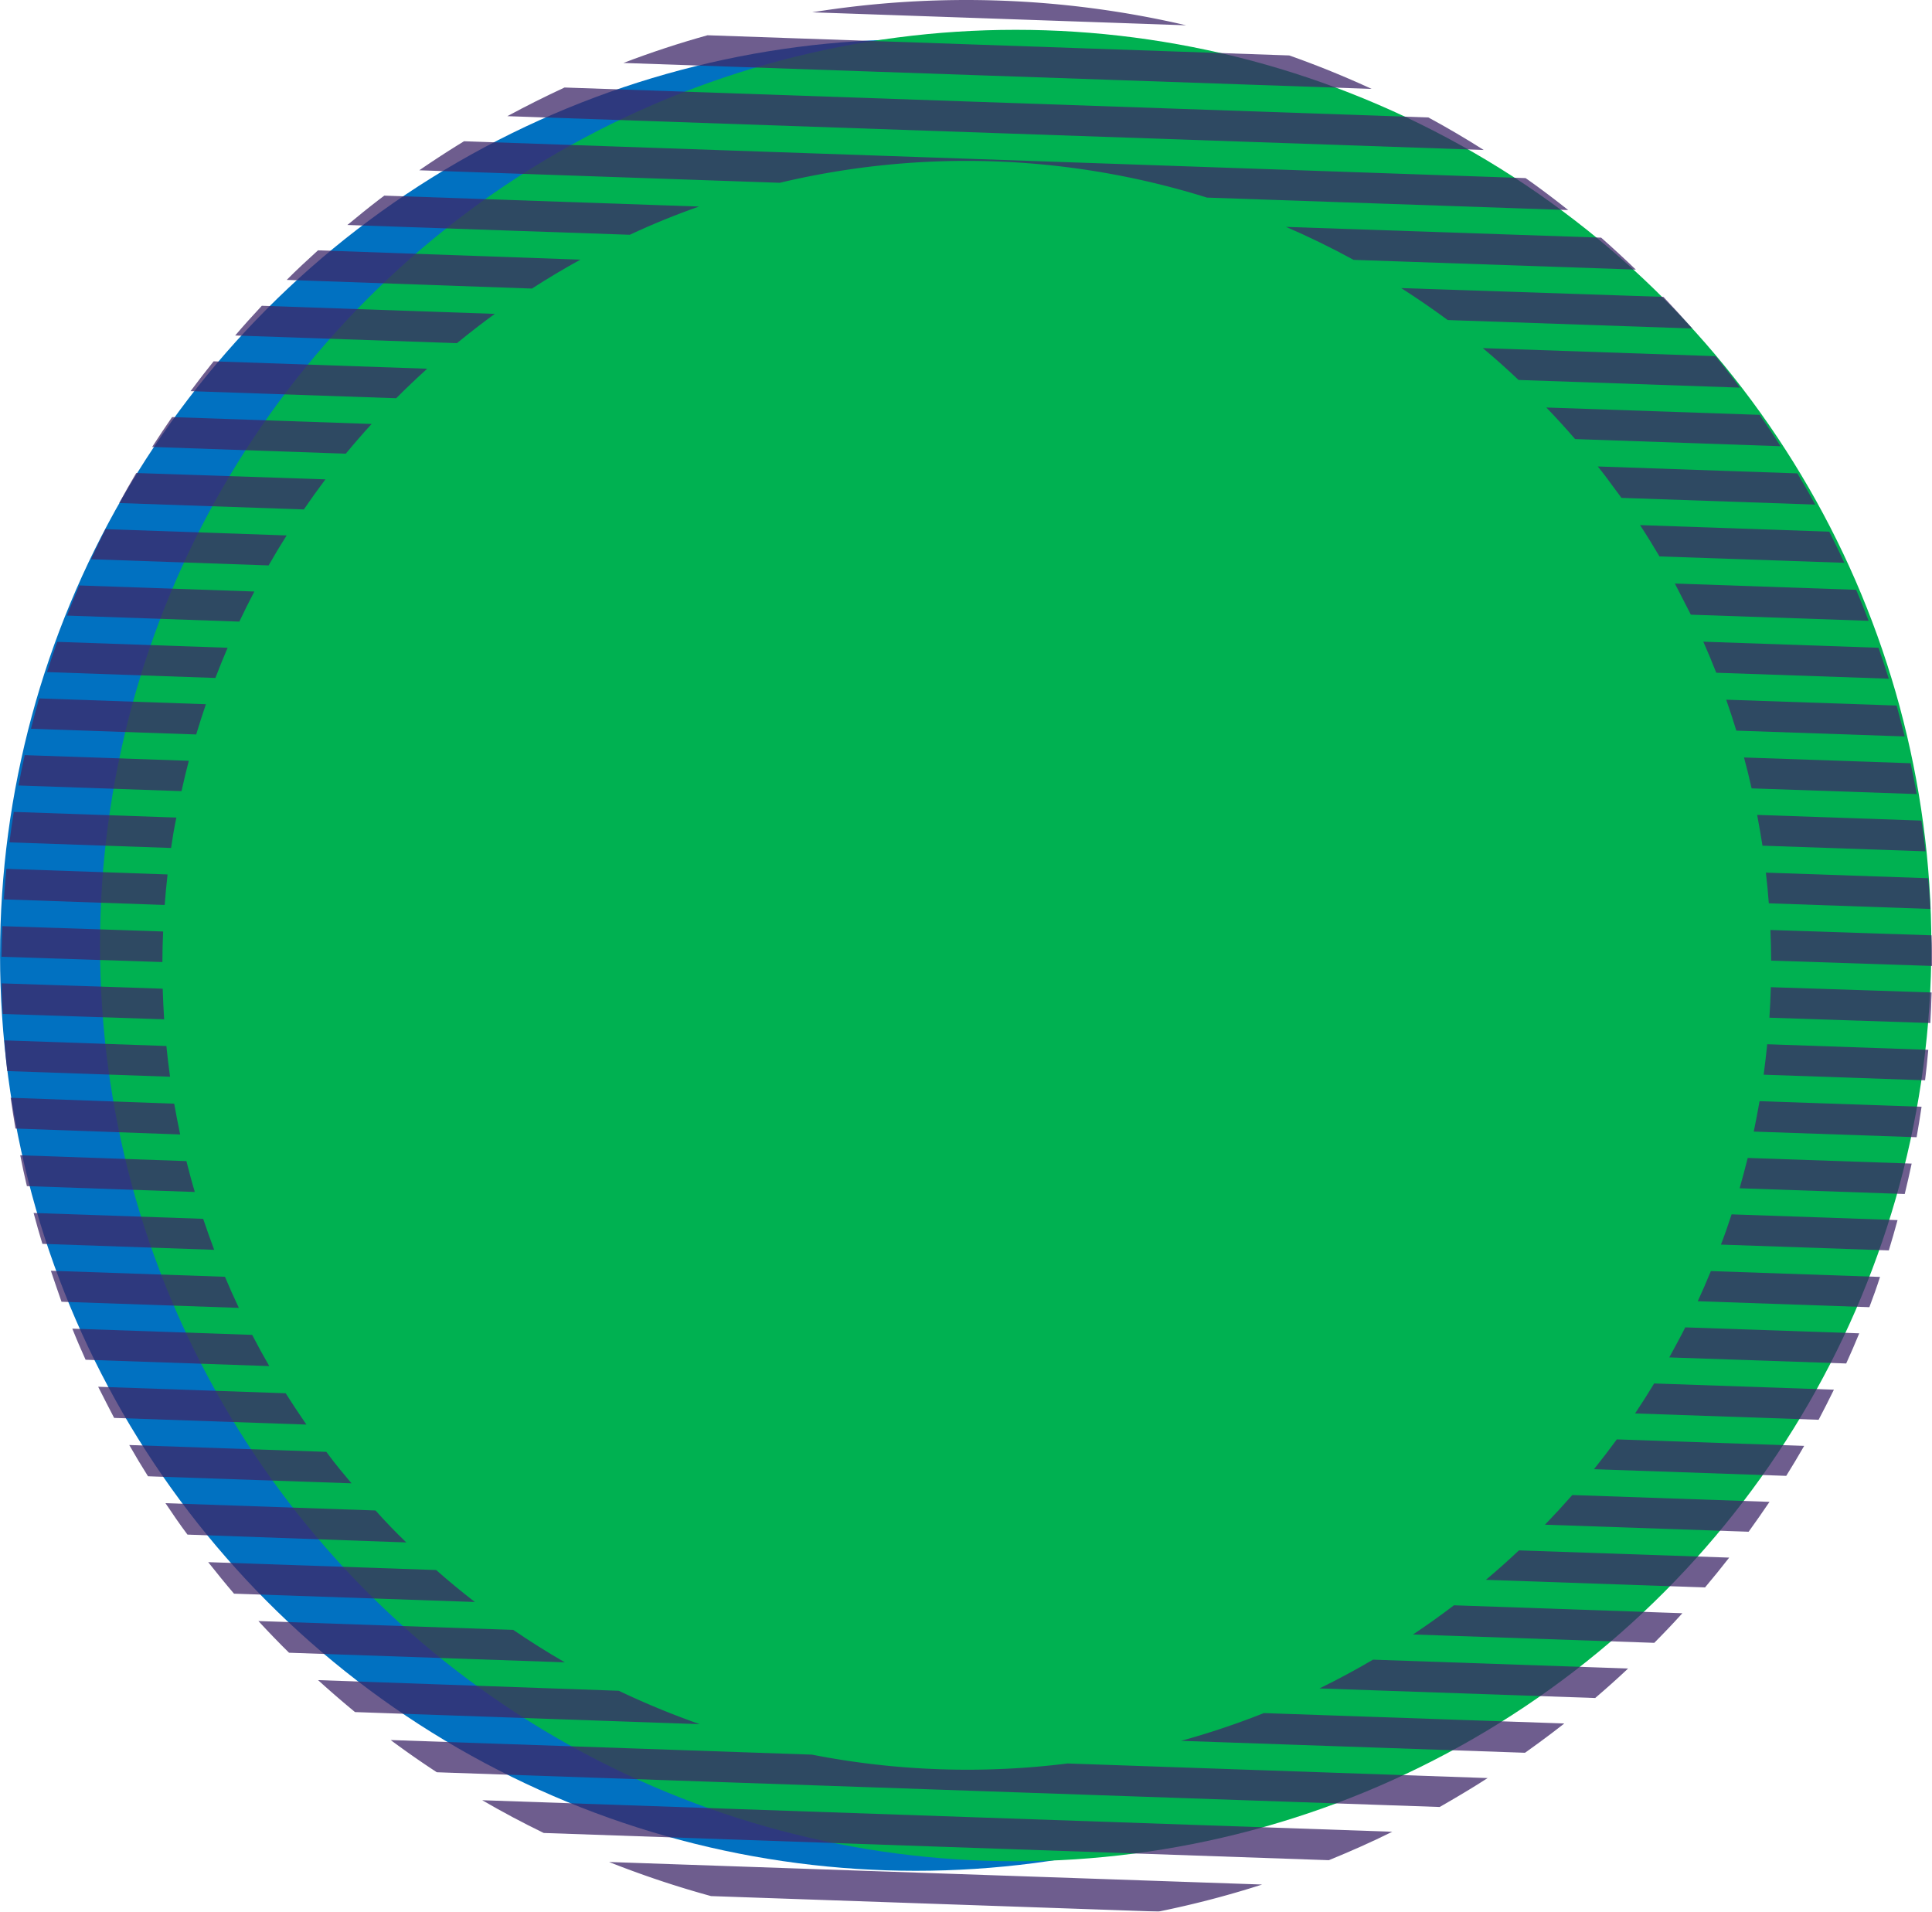 <svg xmlns="http://www.w3.org/2000/svg" viewBox="0 0 362.76 358.92"><defs><style>.cls-1{fill:#0171c1;}.cls-2{fill:#00b151;}.cls-3{opacity:0.75;}.cls-4{fill:#3e2768;}</style></defs><g id="Camada_2" data-name="Camada 2"><g id="Layer_1" data-name="Layer 1"><circle class="cls-1" cx="171.94" cy="179.32" r="171.93"/><circle class="cls-2" cx="190.71" cy="177.53" r="171.93"/><g class="cls-3"><path class="cls-4" d="M30.82,191.38q-.18-2.88-.27-5.75l-30.24-1c0,1.92.1,3.83.2,5.75Z"/><path class="cls-4" d="M31.93,202.16c-.27-1.92-.5-3.85-.69-5.77L.82,195.33c.15,1.93.32,3.85.53,5.77Z"/><path class="cls-4" d="M40.44,127.29c.73-1.91,1.5-3.79,2.3-5.67l-32-1.11c-.67,1.89-1.3,3.78-1.91,5.68Z"/><path class="cls-4" d="M36.84,137.9c.57-1.9,1.18-3.8,1.82-5.68L7.35,131.13q-.82,2.84-1.54,5.7Z"/><path class="cls-4" d="M30.92,169.91q.22-2.86.54-5.73L1.2,163.13Q.92,166,.72,168.86Z"/><path class="cls-4" d="M33.83,213q-.61-2.88-1.12-5.78L2,206.11q.41,2.89.9,5.78Z"/><path class="cls-4" d="M34.08,148.54c.42-1.9.88-3.81,1.37-5.7L4.64,141.78q-.63,2.83-1.17,5.7Z"/><path class="cls-4" d="M57.53,267.47q-2-2.91-3.89-5.88l-35.21-1.22c1,2,2,3.91,3,5.85Z"/><path class="cls-4" d="M66,278.5c-1.49-1.77-3-3.57-4.37-5.43-.12-.16-.23-.32-.36-.48l-37-1.28q1.71,3,3.52,5.87Z"/><path class="cls-4" d="M36.58,223.8C36,221.87,35.49,219.93,35,218L3.8,216.91q.57,2.91,1.25,5.79Z"/><path class="cls-4" d="M76.29,289.6q-3-2.88-5.78-6l-39.44-1.37c1.33,2,2.71,4,4.13,5.9Z"/><path class="cls-4" d="M40.22,234.66q-1.09-2.9-2.07-5.82l-31.84-1.1q.77,2.91,1.65,5.8Z"/><path class="cls-4" d="M44.85,245.56c-.92-1.94-1.79-3.88-2.61-5.84L9.55,238.59c.65,1.95,1.33,3.88,2,5.82Z"/><path class="cls-4" d="M50.56,256.49c-1.12-1.93-2.19-3.89-3.21-5.86l-33.77-1.17c.79,2,1.62,3.9,2.49,5.84Z"/><path class="cls-4" d="M99.88,54.18q4.49-2.9,9.1-5.43L59.71,47c-2,1.82-4,3.66-5.87,5.55Z"/><path class="cls-4" d="M114.36,349.6A183.85,183.85,0,0,0,133.51,356l84,2.91a180.37,180.37,0,0,0,19.47-5.08Z"/><path class="cls-4" d="M90.54,338q5.68,3.3,11.55,6.15l147.42,5.11c4-1.63,8-3.4,11.91-5.34Z"/><path class="cls-4" d="M200.45,331.1a151.74,151.74,0,0,1-48-1.66l-79.1-2.74q4.26,3.17,8.67,6.05l188.3,6.52c3-1.72,6.06-3.53,9-5.43Z"/><path class="cls-4" d="M222.72,4.75A182.11,182.11,0,0,0,152.5,2.31Z"/><path class="cls-4" d="M44.94,116.71q1.35-2.86,2.82-5.65l-32.87-1.14c-.8,1.88-1.58,3.76-2.32,5.66Z"/><path class="cls-4" d="M285.13,71.34l41.58,1.44c-.43-.58-.85-1.16-1.29-1.73q-1.64-2.13-3.31-4.18l-43.69-1.51Q281.84,68.22,285.13,71.34Z"/><path class="cls-4" d="M237.3,321.64a149.17,149.17,0,0,1-15.54,5.21l64.58,2.24c1.81-1.29,3.6-2.59,5.38-3.95.66-.51,1.31-1,2-1.55Z"/><path class="cls-4" d="M32.12,159.21c.28-1.91.59-3.81,1-5.71L2.59,152.44c-.3,1.9-.58,3.81-.82,5.72Z"/><path class="cls-4" d="M57.05,95.65Q59,92.8,61.1,90L25.58,88.81q-1.65,2.79-3.2,5.64Z"/><path class="cls-4" d="M50.44,106.16q1.62-2.85,3.38-5.63l-34-1.18c-.95,1.87-1.85,3.76-2.73,5.65Z"/><path class="cls-4" d="M64.93,85.18q2.34-2.84,4.85-5.58L32.31,78.31q-1.92,2.77-3.74,5.61Z"/><path class="cls-4" d="M89.16,300.78q-3.7-2.86-7.27-6l-42.8-1.48c1.59,2,3.2,4,4.85,5.92Z"/><path class="cls-4" d="M118.25,44.08q6.42-3,13-5.3L72.16,36.73l-.83.62c-2.08,1.59-4.1,3.23-6.1,4.89Z"/><path class="cls-4" d="M85.8,64.43c1.28-1.05,2.57-2.08,3.9-3.1,1.06-.82,2.14-1.62,3.22-2.4L49.16,57.41c-1.71,1.83-3.39,3.69-5,5.58Z"/><path class="cls-4" d="M74.39,74.77q2.82-2.83,5.82-5.54l-40.1-1.39c-1.48,1.84-2.93,3.71-4.33,5.6Z"/><path class="cls-4" d="M30.49,180.63c0-1.91.06-3.83.14-5.74l-30.19-1c-.08,1.92-.13,3.83-.15,5.75Z"/><path class="cls-4" d="M319.82,120.48q1.28,2.89,2.43,5.83l32.39,1.12c-.6-1.94-1.25-3.88-1.92-5.81Z"/><path class="cls-4" d="M324.12,131.37c.67,1.92,1.31,3.86,1.9,5.81l31.61,1.09c-.47-1.93-1-3.87-1.51-5.8Z"/><path class="cls-4" d="M314.48,109.56c1,1.93,2,3.88,3,5.85l33.38,1.15c-.75-2-1.52-3.89-2.34-5.82Z"/><path class="cls-4" d="M331.57,163.84q.33,2.88.55,5.76l30.35,1.06c-.11-1.93-.26-3.85-.43-5.77Z"/><path class="cls-4" d="M307.94,98.59c1.27,1.94,2.48,3.9,3.65,5.88l34.7,1.2c-.9-2-1.85-3.91-2.82-5.85Z"/><path class="cls-4" d="M329.93,153c.36,1.93.69,3.85,1,5.78l30.62,1.06c-.23-1.92-.48-3.85-.77-5.77Z"/><path class="cls-4" d="M327.46,142.22c.52,1.93,1,3.86,1.43,5.8l31,1.07c-.34-1.93-.73-3.86-1.14-5.79Z"/><path class="cls-4" d="M332.42,174.61c.08,1.91.13,3.83.14,5.75l30.2,1c0-1.91,0-3.83-.08-5.75Z"/><path class="cls-4" d="M106,16.43q-5.43,2.51-10.74,5.38l183.33,6.35q-5.1-3.24-10.4-6.11Z"/><path class="cls-4" d="M132.85,6.62q-8,2.22-15.8,5.2l140.49,4.87q-7.61-3.51-15.47-6.28Z"/><path class="cls-4" d="M87.13,26.52c-2.83,1.73-5.64,3.55-8.4,5.45l67.68,2.35a151.45,151.45,0,0,1,80.22,2.78l67.82,2.34c-2.62-2.08-5.28-4.1-8-6Z"/><path class="cls-4" d="M300,87.58c.48.61,1,1.22,1.45,1.84,1,1.34,2,2.7,3,4.06l36.38,1.26c-1.07-2-2.19-3.92-3.34-5.86Z"/><path class="cls-4" d="M290.34,76.51c1.85,1.92,3.65,3.89,5.41,5.93l38.57,1.34q-1.89-3-3.92-5.89Z"/><path class="cls-4" d="M263.09,54.09q4.46,2.85,8.74,6l45.93,1.59q-2.65-3-5.43-5.94Z"/><path class="cls-4" d="M241.47,42.6q6.47,2.79,12.68,6.19l53,1.83q-3.19-3.07-6.51-6Z"/><path class="cls-4" d="M303.58,270.25q-2.07,2.83-4.29,5.6l36.1,1.25q1.74-2.79,3.37-5.63Z"/><path class="cls-4" d="M295.22,280.7q-2.49,2.83-5.13,5.57l38.24,1.32q2-2.77,3.92-5.61Z"/><path class="cls-4" d="M106.05,312.11q-4.93-2.85-9.68-6.09l-47.85-1.66q2.82,3.06,5.75,5.95Z"/><path class="cls-4" d="M285.2,291.09q-3,2.84-6.21,5.53l41.15,1.43c1.55-1.84,3.07-3.71,4.54-5.6Z"/><path class="cls-4" d="M273,301.4q-3.78,2.88-7.69,5.48l45.3,1.57q2.72-2.73,5.28-5.56Z"/><path class="cls-4" d="M131.39,323.72a151.84,151.84,0,0,1-15.2-6.27l-56.47-2q3.41,3.09,6.94,6Z"/><path class="cls-4" d="M310.59,259.75q-1.72,2.85-3.58,5.63l34.46,1.19q1.48-2.81,2.87-5.65Z"/><path class="cls-4" d="M257.8,311.61c-3.3,1.94-6.66,3.74-10.05,5.4l51.77,1.8c2.11-1.81,4.18-3.65,6.18-5.54Z"/><path class="cls-4" d="M325.13,228c-.62,1.91-1.27,3.8-2,5.68l31.52,1.09c.58-1.88,1.12-3.78,1.64-5.69Z"/><path class="cls-4" d="M330.38,206.75q-.5,2.87-1.09,5.71l30.58,1.06c.34-1.9.64-3.81.93-5.72Z"/><path class="cls-4" d="M328.16,217.41c-.47,1.91-1,3.81-1.52,5.69l31,1.08c.46-1.9.9-3.8,1.3-5.71Z"/><path class="cls-4" d="M331.82,196.06q-.29,2.87-.67,5.72l30.31,1.05c.23-1.9.44-3.81.6-5.72Z"/><path class="cls-4" d="M332.5,185.35c-.06,1.91-.14,3.82-.27,5.73l30.21,1c.12-1.91.19-3.82.25-5.74Z"/><path class="cls-4" d="M321.24,238.65q-1.17,2.85-2.46,5.66L351,245.43c.71-1.89,1.4-3.78,2-5.68Z"/><path class="cls-4" d="M316.43,249.22c-.95,1.9-2,3.78-3,5.64L346.65,256q1.28-2.81,2.45-5.66Z"/></g></g></g></svg>
